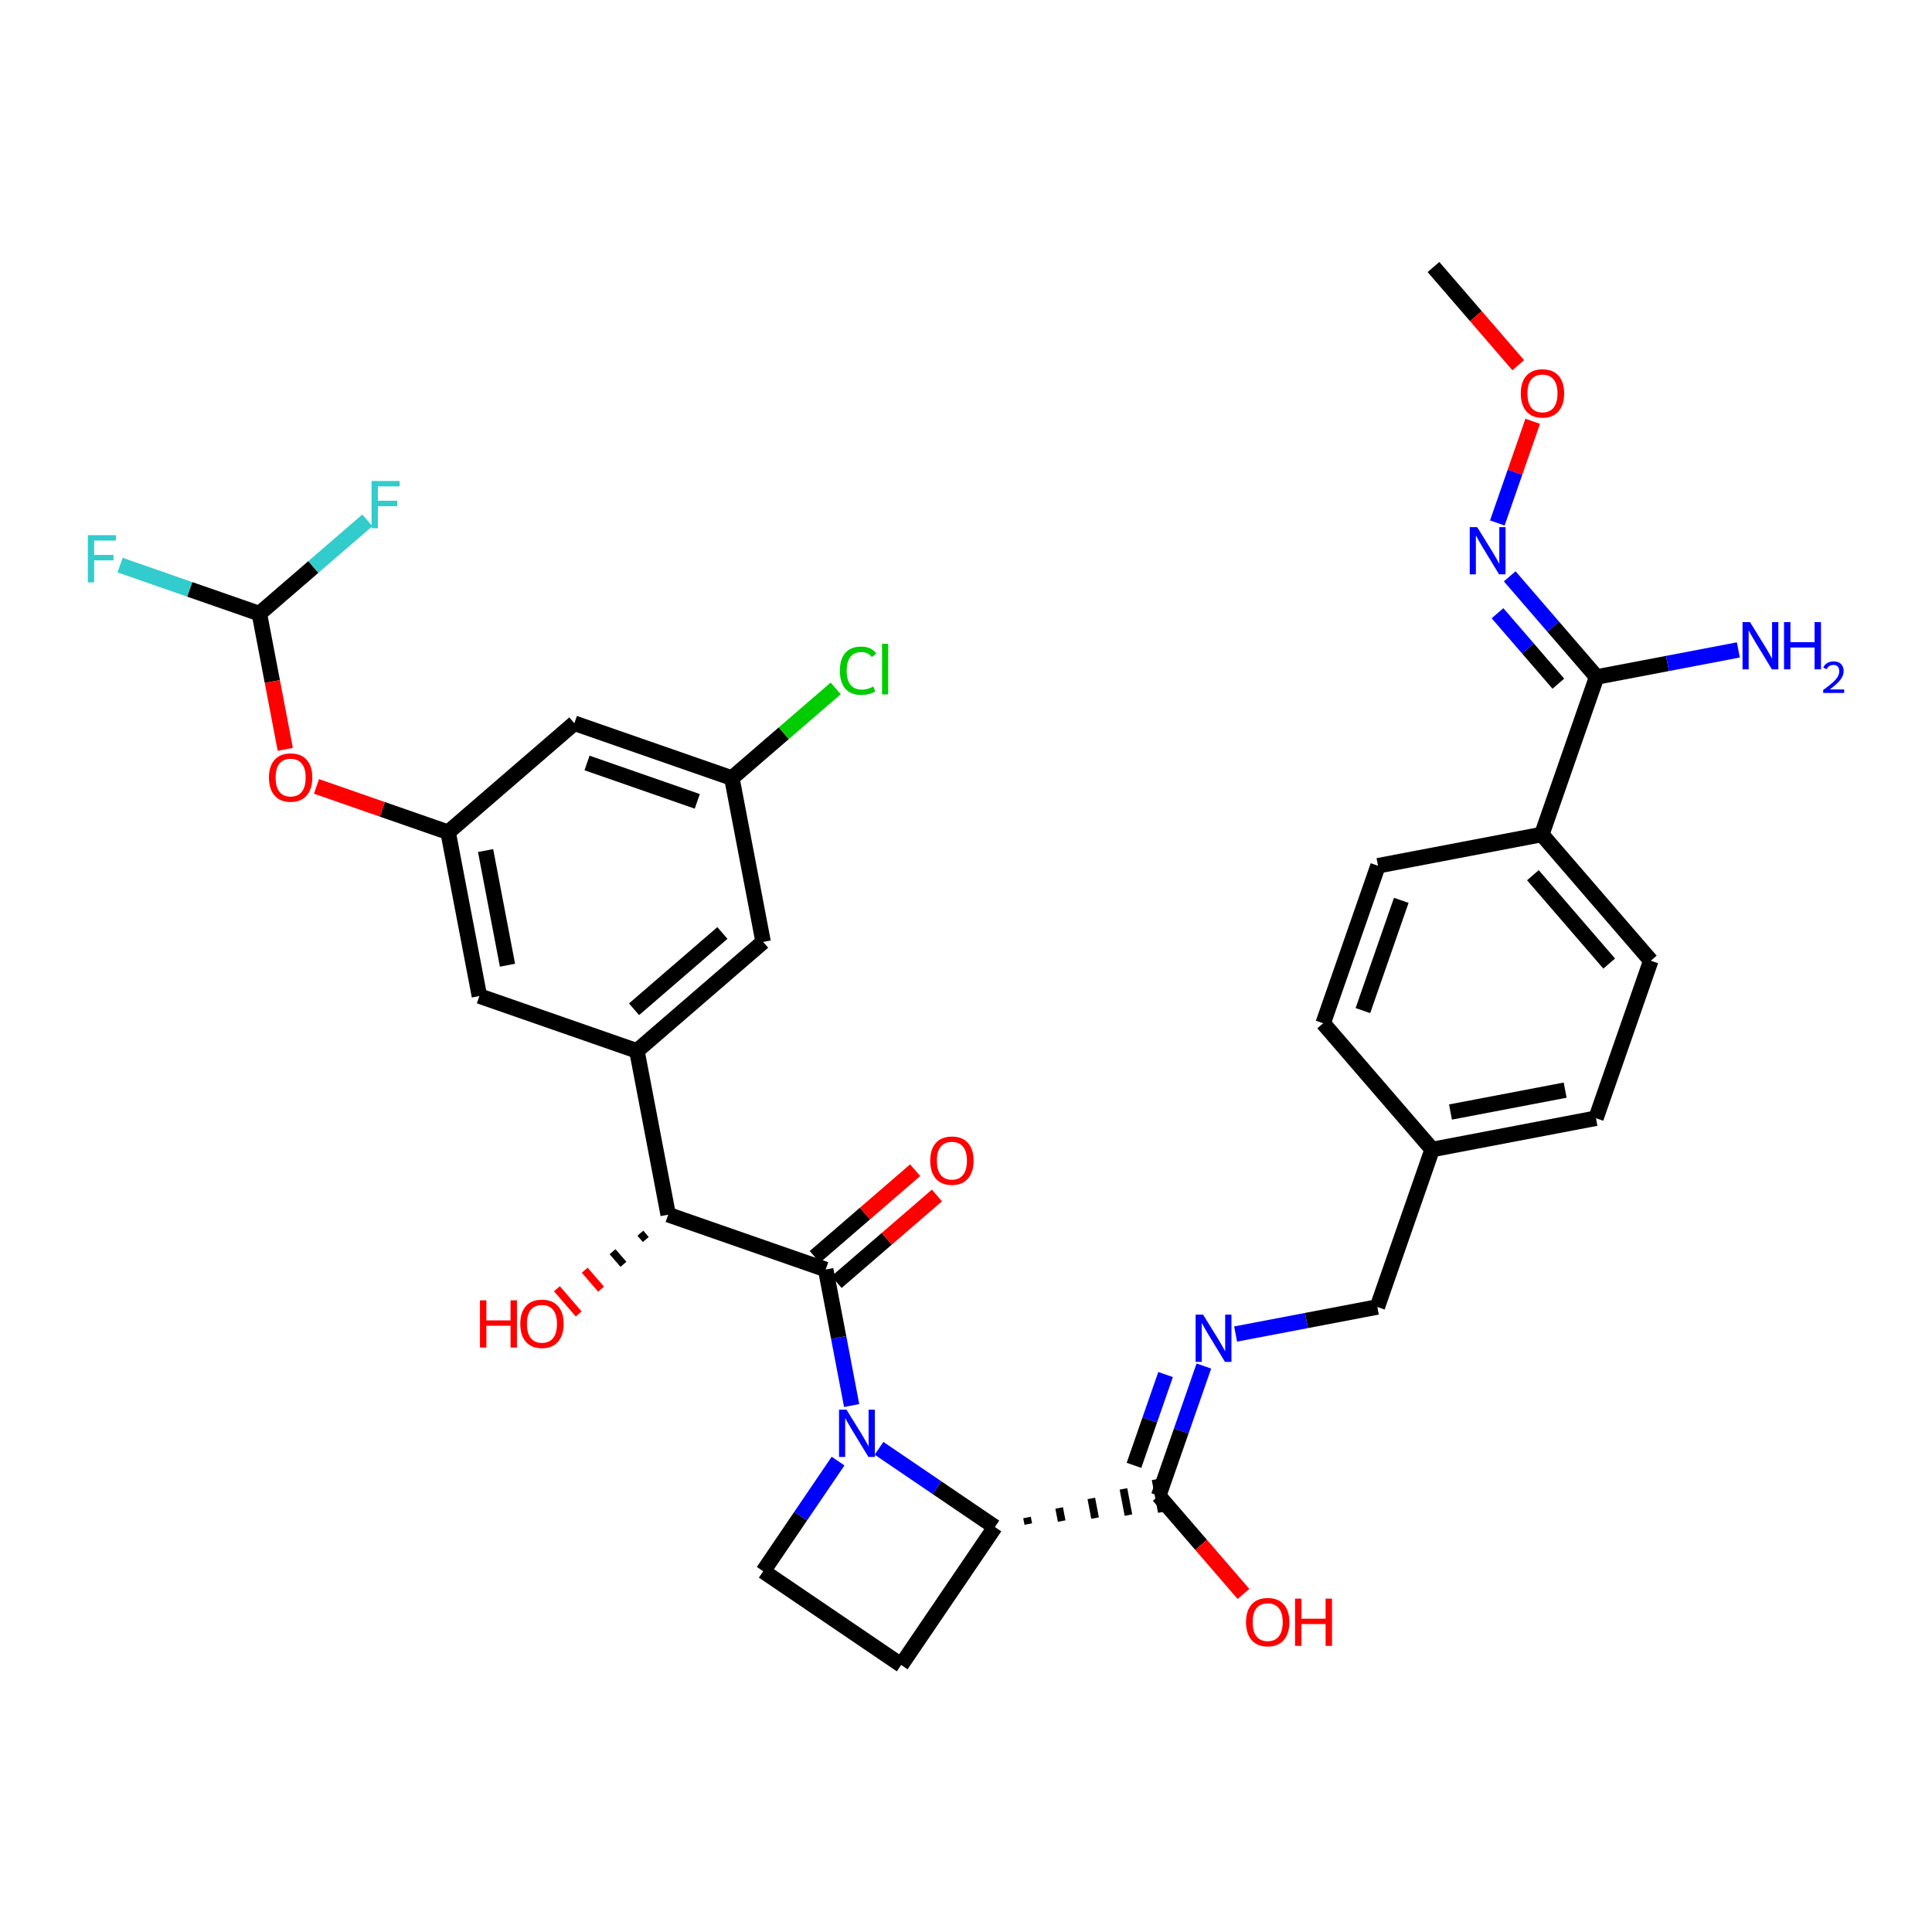 <?xml version='1.0' encoding='iso-8859-1'?>
<svg version='1.1' baseProfile='full'
              xmlns='http://www.w3.org/2000/svg'
                      xmlns:rdkit='http://www.rdkit.org/xml'
                      xmlns:xlink='http://www.w3.org/1999/xlink'
                  xml:space='preserve'
width='250px' height='250px' viewBox='0 0 250 250'>
<!-- END OF HEADER -->
<rect style='opacity:1.0;fill:#FFFFFF;stroke:none' width='250' height='250' x='0' y='0'> </rect>
<path class='bond-0 atom-0 atom-32' d='M 185.491,34.553 L 190.976,40.905' style='fill:none;fill-rule:evenodd;stroke:#000000;stroke-width:2.0px;stroke-linecap:butt;stroke-linejoin:miter;stroke-opacity:1' />
<path class='bond-0 atom-0 atom-32' d='M 190.976,40.905 L 196.46,47.257' style='fill:none;fill-rule:evenodd;stroke:#FF0000;stroke-width:2.0px;stroke-linecap:butt;stroke-linejoin:miter;stroke-opacity:1' />
<path class='bond-1 atom-1 atom-3' d='M 171.218,132.409 L 178.312,112.028' style='fill:none;fill-rule:evenodd;stroke:#000000;stroke-width:2.0px;stroke-linecap:butt;stroke-linejoin:miter;stroke-opacity:1' />
<path class='bond-1 atom-1 atom-3' d='M 176.359,130.771 L 181.324,116.504' style='fill:none;fill-rule:evenodd;stroke:#000000;stroke-width:2.0px;stroke-linecap:butt;stroke-linejoin:miter;stroke-opacity:1' />
<path class='bond-2 atom-1 atom-11' d='M 171.218,132.409 L 185.321,148.743' style='fill:none;fill-rule:evenodd;stroke:#000000;stroke-width:2.0px;stroke-linecap:butt;stroke-linejoin:miter;stroke-opacity:1' />
<path class='bond-3 atom-2 atom-4' d='M 206.518,144.696 L 213.612,124.316' style='fill:none;fill-rule:evenodd;stroke:#000000;stroke-width:2.0px;stroke-linecap:butt;stroke-linejoin:miter;stroke-opacity:1' />
<path class='bond-4 atom-2 atom-11' d='M 206.518,144.696 L 185.321,148.743' style='fill:none;fill-rule:evenodd;stroke:#000000;stroke-width:2.0px;stroke-linecap:butt;stroke-linejoin:miter;stroke-opacity:1' />
<path class='bond-4 atom-2 atom-11' d='M 202.53,141.064 L 187.692,143.896' style='fill:none;fill-rule:evenodd;stroke:#000000;stroke-width:2.0px;stroke-linecap:butt;stroke-linejoin:miter;stroke-opacity:1' />
<path class='bond-5 atom-3 atom-12' d='M 178.312,112.028 L 199.509,107.982' style='fill:none;fill-rule:evenodd;stroke:#000000;stroke-width:2.0px;stroke-linecap:butt;stroke-linejoin:miter;stroke-opacity:1' />
<path class='bond-6 atom-4 atom-12' d='M 213.612,124.316 L 199.509,107.982' style='fill:none;fill-rule:evenodd;stroke:#000000;stroke-width:2.0px;stroke-linecap:butt;stroke-linejoin:miter;stroke-opacity:1' />
<path class='bond-6 atom-4 atom-12' d='M 208.23,124.686 L 198.358,113.252' style='fill:none;fill-rule:evenodd;stroke:#000000;stroke-width:2.0px;stroke-linecap:butt;stroke-linejoin:miter;stroke-opacity:1' />
<path class='bond-7 atom-5 atom-6' d='M 116.612,215.447 L 98.762,203.32' style='fill:none;fill-rule:evenodd;stroke:#000000;stroke-width:2.0px;stroke-linecap:butt;stroke-linejoin:miter;stroke-opacity:1' />
<path class='bond-8 atom-5 atom-16' d='M 116.612,215.447 L 128.739,197.597' style='fill:none;fill-rule:evenodd;stroke:#000000;stroke-width:2.0px;stroke-linecap:butt;stroke-linejoin:miter;stroke-opacity:1' />
<path class='bond-9 atom-6 atom-28' d='M 98.762,203.32 L 103.604,196.192' style='fill:none;fill-rule:evenodd;stroke:#000000;stroke-width:2.0px;stroke-linecap:butt;stroke-linejoin:miter;stroke-opacity:1' />
<path class='bond-9 atom-6 atom-28' d='M 103.604,196.192 L 108.447,189.065' style='fill:none;fill-rule:evenodd;stroke:#0000FF;stroke-width:2.0px;stroke-linecap:butt;stroke-linejoin:miter;stroke-opacity:1' />
<path class='bond-10 atom-7 atom-13' d='M 98.749,121.879 L 82.415,135.982' style='fill:none;fill-rule:evenodd;stroke:#000000;stroke-width:2.0px;stroke-linecap:butt;stroke-linejoin:miter;stroke-opacity:1' />
<path class='bond-10 atom-7 atom-13' d='M 93.479,120.727 L 82.045,130.6' style='fill:none;fill-rule:evenodd;stroke:#000000;stroke-width:2.0px;stroke-linecap:butt;stroke-linejoin:miter;stroke-opacity:1' />
<path class='bond-11 atom-7 atom-14' d='M 98.749,121.879 L 94.703,100.682' style='fill:none;fill-rule:evenodd;stroke:#000000;stroke-width:2.0px;stroke-linecap:butt;stroke-linejoin:miter;stroke-opacity:1' />
<path class='bond-12 atom-8 atom-13' d='M 62.035,128.888 L 82.415,135.982' style='fill:none;fill-rule:evenodd;stroke:#000000;stroke-width:2.0px;stroke-linecap:butt;stroke-linejoin:miter;stroke-opacity:1' />
<path class='bond-13 atom-8 atom-15' d='M 62.035,128.888 L 57.988,107.691' style='fill:none;fill-rule:evenodd;stroke:#000000;stroke-width:2.0px;stroke-linecap:butt;stroke-linejoin:miter;stroke-opacity:1' />
<path class='bond-13 atom-8 atom-15' d='M 65.667,124.899 L 62.835,110.061' style='fill:none;fill-rule:evenodd;stroke:#000000;stroke-width:2.0px;stroke-linecap:butt;stroke-linejoin:miter;stroke-opacity:1' />
<path class='bond-14 atom-9 atom-14' d='M 74.322,93.588 L 94.703,100.682' style='fill:none;fill-rule:evenodd;stroke:#000000;stroke-width:2.0px;stroke-linecap:butt;stroke-linejoin:miter;stroke-opacity:1' />
<path class='bond-14 atom-9 atom-14' d='M 75.96,98.728 L 90.227,103.694' style='fill:none;fill-rule:evenodd;stroke:#000000;stroke-width:2.0px;stroke-linecap:butt;stroke-linejoin:miter;stroke-opacity:1' />
<path class='bond-15 atom-9 atom-15' d='M 74.322,93.588 L 57.988,107.691' style='fill:none;fill-rule:evenodd;stroke:#000000;stroke-width:2.0px;stroke-linecap:butt;stroke-linejoin:miter;stroke-opacity:1' />
<path class='bond-16 atom-10 atom-11' d='M 178.227,169.123 L 185.321,148.743' style='fill:none;fill-rule:evenodd;stroke:#000000;stroke-width:2.0px;stroke-linecap:butt;stroke-linejoin:miter;stroke-opacity:1' />
<path class='bond-17 atom-10 atom-26' d='M 178.227,169.123 L 169.057,170.874' style='fill:none;fill-rule:evenodd;stroke:#000000;stroke-width:2.0px;stroke-linecap:butt;stroke-linejoin:miter;stroke-opacity:1' />
<path class='bond-17 atom-10 atom-26' d='M 169.057,170.874 L 159.887,172.624' style='fill:none;fill-rule:evenodd;stroke:#0000FF;stroke-width:2.0px;stroke-linecap:butt;stroke-linejoin:miter;stroke-opacity:1' />
<path class='bond-18 atom-12 atom-18' d='M 199.509,107.982 L 206.603,87.601' style='fill:none;fill-rule:evenodd;stroke:#000000;stroke-width:2.0px;stroke-linecap:butt;stroke-linejoin:miter;stroke-opacity:1' />
<path class='bond-19 atom-13 atom-17' d='M 82.415,135.982 L 86.462,157.179' style='fill:none;fill-rule:evenodd;stroke:#000000;stroke-width:2.0px;stroke-linecap:butt;stroke-linejoin:miter;stroke-opacity:1' />
<path class='bond-20 atom-14 atom-22' d='M 94.703,100.682 L 101.422,94.88' style='fill:none;fill-rule:evenodd;stroke:#000000;stroke-width:2.0px;stroke-linecap:butt;stroke-linejoin:miter;stroke-opacity:1' />
<path class='bond-20 atom-14 atom-22' d='M 101.422,94.88 L 108.141,89.079' style='fill:none;fill-rule:evenodd;stroke:#00CC00;stroke-width:2.0px;stroke-linecap:butt;stroke-linejoin:miter;stroke-opacity:1' />
<path class='bond-21 atom-15 atom-33' d='M 57.988,107.691 L 49.471,104.726' style='fill:none;fill-rule:evenodd;stroke:#000000;stroke-width:2.0px;stroke-linecap:butt;stroke-linejoin:miter;stroke-opacity:1' />
<path class='bond-21 atom-15 atom-33' d='M 49.471,104.726 L 40.953,101.761' style='fill:none;fill-rule:evenodd;stroke:#FF0000;stroke-width:2.0px;stroke-linecap:butt;stroke-linejoin:miter;stroke-opacity:1' />
<path class='bond-22 atom-16 atom-19' d='M 133.06,197.212 L 132.898,196.364' style='fill:none;fill-rule:evenodd;stroke:#000000;stroke-width:1.0px;stroke-linecap:butt;stroke-linejoin:miter;stroke-opacity:1' />
<path class='bond-22 atom-16 atom-19' d='M 137.38,196.826 L 137.056,195.13' style='fill:none;fill-rule:evenodd;stroke:#000000;stroke-width:1.0px;stroke-linecap:butt;stroke-linejoin:miter;stroke-opacity:1' />
<path class='bond-22 atom-16 atom-19' d='M 141.7,196.441 L 141.215,193.897' style='fill:none;fill-rule:evenodd;stroke:#000000;stroke-width:1.0px;stroke-linecap:butt;stroke-linejoin:miter;stroke-opacity:1' />
<path class='bond-22 atom-16 atom-19' d='M 146.021,196.055 L 145.373,192.664' style='fill:none;fill-rule:evenodd;stroke:#000000;stroke-width:1.0px;stroke-linecap:butt;stroke-linejoin:miter;stroke-opacity:1' />
<path class='bond-22 atom-16 atom-19' d='M 150.341,195.67 L 149.532,191.431' style='fill:none;fill-rule:evenodd;stroke:#000000;stroke-width:1.0px;stroke-linecap:butt;stroke-linejoin:miter;stroke-opacity:1' />
<path class='bond-23 atom-16 atom-28' d='M 128.739,197.597 L 121.243,192.504' style='fill:none;fill-rule:evenodd;stroke:#000000;stroke-width:2.0px;stroke-linecap:butt;stroke-linejoin:miter;stroke-opacity:1' />
<path class='bond-23 atom-16 atom-28' d='M 121.243,192.504 L 113.746,187.411' style='fill:none;fill-rule:evenodd;stroke:#0000FF;stroke-width:2.0px;stroke-linecap:butt;stroke-linejoin:miter;stroke-opacity:1' />
<path class='bond-24 atom-17 atom-20' d='M 86.462,157.179 L 106.843,164.273' style='fill:none;fill-rule:evenodd;stroke:#000000;stroke-width:2.0px;stroke-linecap:butt;stroke-linejoin:miter;stroke-opacity:1' />
<path class='bond-25 atom-17 atom-29' d='M 82.862,159.574 L 83.567,160.391' style='fill:none;fill-rule:evenodd;stroke:#000000;stroke-width:1.0px;stroke-linecap:butt;stroke-linejoin:miter;stroke-opacity:1' />
<path class='bond-25 atom-17 atom-29' d='M 79.263,161.97 L 80.673,163.603' style='fill:none;fill-rule:evenodd;stroke:#000000;stroke-width:1.0px;stroke-linecap:butt;stroke-linejoin:miter;stroke-opacity:1' />
<path class='bond-25 atom-17 atom-29' d='M 75.663,164.365 L 77.778,166.815' style='fill:none;fill-rule:evenodd;stroke:#FF0000;stroke-width:1.0px;stroke-linecap:butt;stroke-linejoin:miter;stroke-opacity:1' />
<path class='bond-25 atom-17 atom-29' d='M 72.063,166.76 L 74.883,170.027' style='fill:none;fill-rule:evenodd;stroke:#FF0000;stroke-width:1.0px;stroke-linecap:butt;stroke-linejoin:miter;stroke-opacity:1' />
<path class='bond-26 atom-18 atom-25' d='M 206.603,87.601 L 215.773,85.851' style='fill:none;fill-rule:evenodd;stroke:#000000;stroke-width:2.0px;stroke-linecap:butt;stroke-linejoin:miter;stroke-opacity:1' />
<path class='bond-26 atom-18 atom-25' d='M 215.773,85.851 L 224.943,84.1' style='fill:none;fill-rule:evenodd;stroke:#0000FF;stroke-width:2.0px;stroke-linecap:butt;stroke-linejoin:miter;stroke-opacity:1' />
<path class='bond-27 atom-18 atom-27' d='M 206.603,87.601 L 200.981,81.089' style='fill:none;fill-rule:evenodd;stroke:#000000;stroke-width:2.0px;stroke-linecap:butt;stroke-linejoin:miter;stroke-opacity:1' />
<path class='bond-27 atom-18 atom-27' d='M 200.981,81.089 L 195.358,74.576' style='fill:none;fill-rule:evenodd;stroke:#0000FF;stroke-width:2.0px;stroke-linecap:butt;stroke-linejoin:miter;stroke-opacity:1' />
<path class='bond-27 atom-18 atom-27' d='M 201.65,88.468 L 197.714,83.909' style='fill:none;fill-rule:evenodd;stroke:#000000;stroke-width:2.0px;stroke-linecap:butt;stroke-linejoin:miter;stroke-opacity:1' />
<path class='bond-27 atom-18 atom-27' d='M 197.714,83.909 L 193.778,79.351' style='fill:none;fill-rule:evenodd;stroke:#0000FF;stroke-width:2.0px;stroke-linecap:butt;stroke-linejoin:miter;stroke-opacity:1' />
<path class='bond-28 atom-19 atom-26' d='M 149.936,193.55 L 152.858,185.158' style='fill:none;fill-rule:evenodd;stroke:#000000;stroke-width:2.0px;stroke-linecap:butt;stroke-linejoin:miter;stroke-opacity:1' />
<path class='bond-28 atom-19 atom-26' d='M 152.858,185.158 L 155.779,176.765' style='fill:none;fill-rule:evenodd;stroke:#0000FF;stroke-width:2.0px;stroke-linecap:butt;stroke-linejoin:miter;stroke-opacity:1' />
<path class='bond-28 atom-19 atom-26' d='M 146.737,189.614 L 148.781,183.739' style='fill:none;fill-rule:evenodd;stroke:#000000;stroke-width:2.0px;stroke-linecap:butt;stroke-linejoin:miter;stroke-opacity:1' />
<path class='bond-28 atom-19 atom-26' d='M 148.781,183.739 L 150.826,177.864' style='fill:none;fill-rule:evenodd;stroke:#0000FF;stroke-width:2.0px;stroke-linecap:butt;stroke-linejoin:miter;stroke-opacity:1' />
<path class='bond-29 atom-19 atom-30' d='M 149.936,193.55 L 155.421,199.902' style='fill:none;fill-rule:evenodd;stroke:#000000;stroke-width:2.0px;stroke-linecap:butt;stroke-linejoin:miter;stroke-opacity:1' />
<path class='bond-29 atom-19 atom-30' d='M 155.421,199.902 L 160.905,206.255' style='fill:none;fill-rule:evenodd;stroke:#FF0000;stroke-width:2.0px;stroke-linecap:butt;stroke-linejoin:miter;stroke-opacity:1' />
<path class='bond-30 atom-20 atom-28' d='M 106.843,164.273 L 108.523,173.074' style='fill:none;fill-rule:evenodd;stroke:#000000;stroke-width:2.0px;stroke-linecap:butt;stroke-linejoin:miter;stroke-opacity:1' />
<path class='bond-30 atom-20 atom-28' d='M 108.523,173.074 L 110.203,181.875' style='fill:none;fill-rule:evenodd;stroke:#0000FF;stroke-width:2.0px;stroke-linecap:butt;stroke-linejoin:miter;stroke-opacity:1' />
<path class='bond-31 atom-20 atom-31' d='M 108.253,165.906 L 114.747,160.299' style='fill:none;fill-rule:evenodd;stroke:#000000;stroke-width:2.0px;stroke-linecap:butt;stroke-linejoin:miter;stroke-opacity:1' />
<path class='bond-31 atom-20 atom-31' d='M 114.747,160.299 L 121.242,154.691' style='fill:none;fill-rule:evenodd;stroke:#FF0000;stroke-width:2.0px;stroke-linecap:butt;stroke-linejoin:miter;stroke-opacity:1' />
<path class='bond-31 atom-20 atom-31' d='M 105.432,162.639 L 111.927,157.032' style='fill:none;fill-rule:evenodd;stroke:#000000;stroke-width:2.0px;stroke-linecap:butt;stroke-linejoin:miter;stroke-opacity:1' />
<path class='bond-31 atom-20 atom-31' d='M 111.927,157.032 L 118.421,151.424' style='fill:none;fill-rule:evenodd;stroke:#FF0000;stroke-width:2.0px;stroke-linecap:butt;stroke-linejoin:miter;stroke-opacity:1' />
<path class='bond-32 atom-21 atom-23' d='M 33.561,79.4 L 24.549,76.263' style='fill:none;fill-rule:evenodd;stroke:#000000;stroke-width:2.0px;stroke-linecap:butt;stroke-linejoin:miter;stroke-opacity:1' />
<path class='bond-32 atom-21 atom-23' d='M 24.549,76.263 L 15.537,73.126' style='fill:none;fill-rule:evenodd;stroke:#33CCCC;stroke-width:2.0px;stroke-linecap:butt;stroke-linejoin:miter;stroke-opacity:1' />
<path class='bond-33 atom-21 atom-24' d='M 33.561,79.4 L 40.55,73.365' style='fill:none;fill-rule:evenodd;stroke:#000000;stroke-width:2.0px;stroke-linecap:butt;stroke-linejoin:miter;stroke-opacity:1' />
<path class='bond-33 atom-21 atom-24' d='M 40.55,73.365 L 47.538,67.331' style='fill:none;fill-rule:evenodd;stroke:#33CCCC;stroke-width:2.0px;stroke-linecap:butt;stroke-linejoin:miter;stroke-opacity:1' />
<path class='bond-34 atom-21 atom-33' d='M 33.561,79.4 L 35.238,88.183' style='fill:none;fill-rule:evenodd;stroke:#000000;stroke-width:2.0px;stroke-linecap:butt;stroke-linejoin:miter;stroke-opacity:1' />
<path class='bond-34 atom-21 atom-33' d='M 35.238,88.183 L 36.915,96.967' style='fill:none;fill-rule:evenodd;stroke:#FF0000;stroke-width:2.0px;stroke-linecap:butt;stroke-linejoin:miter;stroke-opacity:1' />
<path class='bond-35 atom-27 atom-32' d='M 193.752,67.672 L 196.041,61.094' style='fill:none;fill-rule:evenodd;stroke:#0000FF;stroke-width:2.0px;stroke-linecap:butt;stroke-linejoin:miter;stroke-opacity:1' />
<path class='bond-35 atom-27 atom-32' d='M 196.041,61.094 L 198.331,54.516' style='fill:none;fill-rule:evenodd;stroke:#FF0000;stroke-width:2.0px;stroke-linecap:butt;stroke-linejoin:miter;stroke-opacity:1' />
<path  class='atom-22' d='M 108.68 86.79
Q 108.68 85.271, 109.388 84.477
Q 110.104 83.674, 111.459 83.674
Q 112.72 83.674, 113.393 84.563
L 112.823 85.029
Q 112.331 84.382, 111.459 84.382
Q 110.536 84.382, 110.044 85.003
Q 109.56 85.616, 109.56 86.79
Q 109.56 87.999, 110.061 88.62
Q 110.57 89.242, 111.554 89.242
Q 112.228 89.242, 113.013 88.836
L 113.255 89.483
Q 112.936 89.691, 112.452 89.811
Q 111.969 89.932, 111.434 89.932
Q 110.104 89.932, 109.388 89.121
Q 108.68 88.309, 108.68 86.79
' fill='#00CC00'/>
<path  class='atom-22' d='M 114.135 83.303
L 114.93 83.303
L 114.93 89.855
L 114.135 89.855
L 114.135 83.303
' fill='#00CC00'/>
<path  class='atom-23' d='M 11.364 69.25
L 14.998 69.25
L 14.998 69.949
L 12.184 69.949
L 12.184 71.805
L 14.687 71.805
L 14.687 72.513
L 12.184 72.513
L 12.184 75.361
L 11.364 75.361
L 11.364 69.25
' fill='#33CCCC'/>
<path  class='atom-24' d='M 48.078 62.241
L 51.712 62.241
L 51.712 62.94
L 48.898 62.94
L 48.898 64.796
L 51.401 64.796
L 51.401 65.504
L 48.898 65.504
L 48.898 68.352
L 48.078 68.352
L 48.078 62.241
' fill='#33CCCC'/>
<path  class='atom-25' d='M 226.45 80.499
L 228.452 83.736
Q 228.651 84.055, 228.97 84.634
Q 229.29 85.212, 229.307 85.246
L 229.307 80.499
L 230.118 80.499
L 230.118 86.61
L 229.281 86.61
L 227.132 83.071
Q 226.881 82.657, 226.614 82.182
Q 226.355 81.707, 226.277 81.561
L 226.277 86.61
L 225.483 86.61
L 225.483 80.499
L 226.45 80.499
' fill='#0000FF'/>
<path  class='atom-25' d='M 230.852 80.499
L 231.681 80.499
L 231.681 83.097
L 234.805 83.097
L 234.805 80.499
L 235.634 80.499
L 235.634 86.61
L 234.805 86.61
L 234.805 83.788
L 231.681 83.788
L 231.681 86.61
L 230.852 86.61
L 230.852 80.499
' fill='#0000FF'/>
<path  class='atom-25' d='M 235.93 86.396
Q 236.078 86.014, 236.432 85.803
Q 236.785 85.587, 237.275 85.587
Q 237.884 85.587, 238.226 85.917
Q 238.568 86.248, 238.568 86.835
Q 238.568 87.433, 238.124 87.991
Q 237.685 88.549, 236.773 89.21
L 238.636 89.21
L 238.636 89.666
L 235.919 89.666
L 235.919 89.284
Q 236.671 88.749, 237.115 88.35
Q 237.565 87.951, 237.782 87.592
Q 237.998 87.233, 237.998 86.863
Q 237.998 86.476, 237.805 86.259
Q 237.611 86.043, 237.275 86.043
Q 236.95 86.043, 236.734 86.174
Q 236.517 86.305, 236.363 86.595
L 235.93 86.396
' fill='#0000FF'/>
<path  class='atom-26' d='M 155.679 170.114
L 157.682 173.351
Q 157.881 173.671, 158.2 174.249
Q 158.519 174.827, 158.537 174.862
L 158.537 170.114
L 159.348 170.114
L 159.348 176.226
L 158.511 176.226
L 156.361 172.686
Q 156.111 172.272, 155.843 171.797
Q 155.584 171.323, 155.507 171.176
L 155.507 176.226
L 154.713 176.226
L 154.713 170.114
L 155.679 170.114
' fill='#0000FF'/>
<path  class='atom-27' d='M 191.15 68.212
L 193.152 71.449
Q 193.351 71.768, 193.67 72.346
Q 193.989 72.925, 194.007 72.959
L 194.007 68.212
L 194.818 68.212
L 194.818 74.323
L 193.981 74.323
L 191.831 70.784
Q 191.581 70.37, 191.314 69.895
Q 191.055 69.42, 190.977 69.273
L 190.977 74.323
L 190.183 74.323
L 190.183 68.212
L 191.15 68.212
' fill='#0000FF'/>
<path  class='atom-28' d='M 109.538 182.414
L 111.541 185.651
Q 111.74 185.971, 112.059 186.549
Q 112.378 187.127, 112.396 187.162
L 112.396 182.414
L 113.207 182.414
L 113.207 188.526
L 112.37 188.526
L 110.22 184.986
Q 109.97 184.572, 109.702 184.097
Q 109.443 183.623, 109.366 183.476
L 109.366 188.526
L 108.572 188.526
L 108.572 182.414
L 109.538 182.414
' fill='#0000FF'/>
<path  class='atom-29' d='M 62.109 168.261
L 62.938 168.261
L 62.938 170.859
L 66.063 170.859
L 66.063 168.261
L 66.891 168.261
L 66.891 174.372
L 66.063 174.372
L 66.063 171.549
L 62.938 171.549
L 62.938 174.372
L 62.109 174.372
L 62.109 168.261
' fill='#FF0000'/>
<path  class='atom-29' d='M 67.323 171.299
Q 67.323 169.832, 68.048 169.012
Q 68.773 168.192, 70.128 168.192
Q 71.484 168.192, 72.209 169.012
Q 72.934 169.832, 72.934 171.299
Q 72.934 172.784, 72.2 173.63
Q 71.466 174.467, 70.128 174.467
Q 68.782 174.467, 68.048 173.63
Q 67.323 172.792, 67.323 171.299
M 70.128 173.776
Q 71.061 173.776, 71.561 173.155
Q 72.07 172.525, 72.07 171.299
Q 72.07 170.099, 71.561 169.495
Q 71.061 168.882, 70.128 168.882
Q 69.196 168.882, 68.687 169.486
Q 68.186 170.091, 68.186 171.299
Q 68.186 172.533, 68.687 173.155
Q 69.196 173.776, 70.128 173.776
' fill='#FF0000'/>
<path  class='atom-30' d='M 161.234 209.902
Q 161.234 208.434, 161.959 207.614
Q 162.684 206.794, 164.039 206.794
Q 165.395 206.794, 166.12 207.614
Q 166.845 208.434, 166.845 209.902
Q 166.845 211.386, 166.111 212.232
Q 165.377 213.069, 164.039 213.069
Q 162.693 213.069, 161.959 212.232
Q 161.234 211.395, 161.234 209.902
M 164.039 212.379
Q 164.972 212.379, 165.472 211.757
Q 165.981 211.127, 165.981 209.902
Q 165.981 208.702, 165.472 208.097
Q 164.972 207.485, 164.039 207.485
Q 163.107 207.485, 162.598 208.089
Q 162.097 208.693, 162.097 209.902
Q 162.097 211.136, 162.598 211.757
Q 163.107 212.379, 164.039 212.379
' fill='#FF0000'/>
<path  class='atom-30' d='M 167.578 206.863
L 168.407 206.863
L 168.407 209.461
L 171.532 209.461
L 171.532 206.863
L 172.361 206.863
L 172.361 212.974
L 171.532 212.974
L 171.532 210.152
L 168.407 210.152
L 168.407 212.974
L 167.578 212.974
L 167.578 206.863
' fill='#FF0000'/>
<path  class='atom-31' d='M 120.371 150.187
Q 120.371 148.72, 121.096 147.9
Q 121.821 147.08, 123.176 147.08
Q 124.532 147.08, 125.257 147.9
Q 125.982 148.72, 125.982 150.187
Q 125.982 151.672, 125.248 152.518
Q 124.514 153.355, 123.176 153.355
Q 121.83 153.355, 121.096 152.518
Q 120.371 151.68, 120.371 150.187
M 123.176 152.664
Q 124.109 152.664, 124.609 152.043
Q 125.119 151.413, 125.119 150.187
Q 125.119 148.987, 124.609 148.383
Q 124.109 147.77, 123.176 147.77
Q 122.244 147.77, 121.735 148.374
Q 121.234 148.979, 121.234 150.187
Q 121.234 151.421, 121.735 152.043
Q 122.244 152.664, 123.176 152.664
' fill='#FF0000'/>
<path  class='atom-32' d='M 196.789 50.904
Q 196.789 49.437, 197.514 48.617
Q 198.239 47.797, 199.594 47.797
Q 200.95 47.797, 201.675 48.617
Q 202.4 49.437, 202.4 50.904
Q 202.4 52.389, 201.666 53.235
Q 200.932 54.072, 199.594 54.072
Q 198.248 54.072, 197.514 53.235
Q 196.789 52.397, 196.789 50.904
M 199.594 53.382
Q 200.527 53.382, 201.027 52.76
Q 201.537 52.13, 201.537 50.904
Q 201.537 49.704, 201.027 49.1
Q 200.527 48.487, 199.594 48.487
Q 198.662 48.487, 198.153 49.091
Q 197.652 49.696, 197.652 50.904
Q 197.652 52.139, 198.153 52.76
Q 198.662 53.382, 199.594 53.382
' fill='#FF0000'/>
<path  class='atom-33' d='M 34.802 100.614
Q 34.802 99.147, 35.528 98.326
Q 36.253 97.506, 37.608 97.506
Q 38.963 97.506, 39.688 98.326
Q 40.413 99.147, 40.413 100.614
Q 40.413 102.099, 39.679 102.945
Q 38.946 103.782, 37.608 103.782
Q 36.261 103.782, 35.528 102.945
Q 34.802 102.107, 34.802 100.614
M 37.608 103.091
Q 38.54 103.091, 39.041 102.47
Q 39.55 101.84, 39.55 100.614
Q 39.55 99.414, 39.041 98.81
Q 38.54 98.197, 37.608 98.197
Q 36.676 98.197, 36.166 98.801
Q 35.666 99.405, 35.666 100.614
Q 35.666 101.848, 36.166 102.47
Q 36.676 103.091, 37.608 103.091
' fill='#FF0000'/>
</svg>
